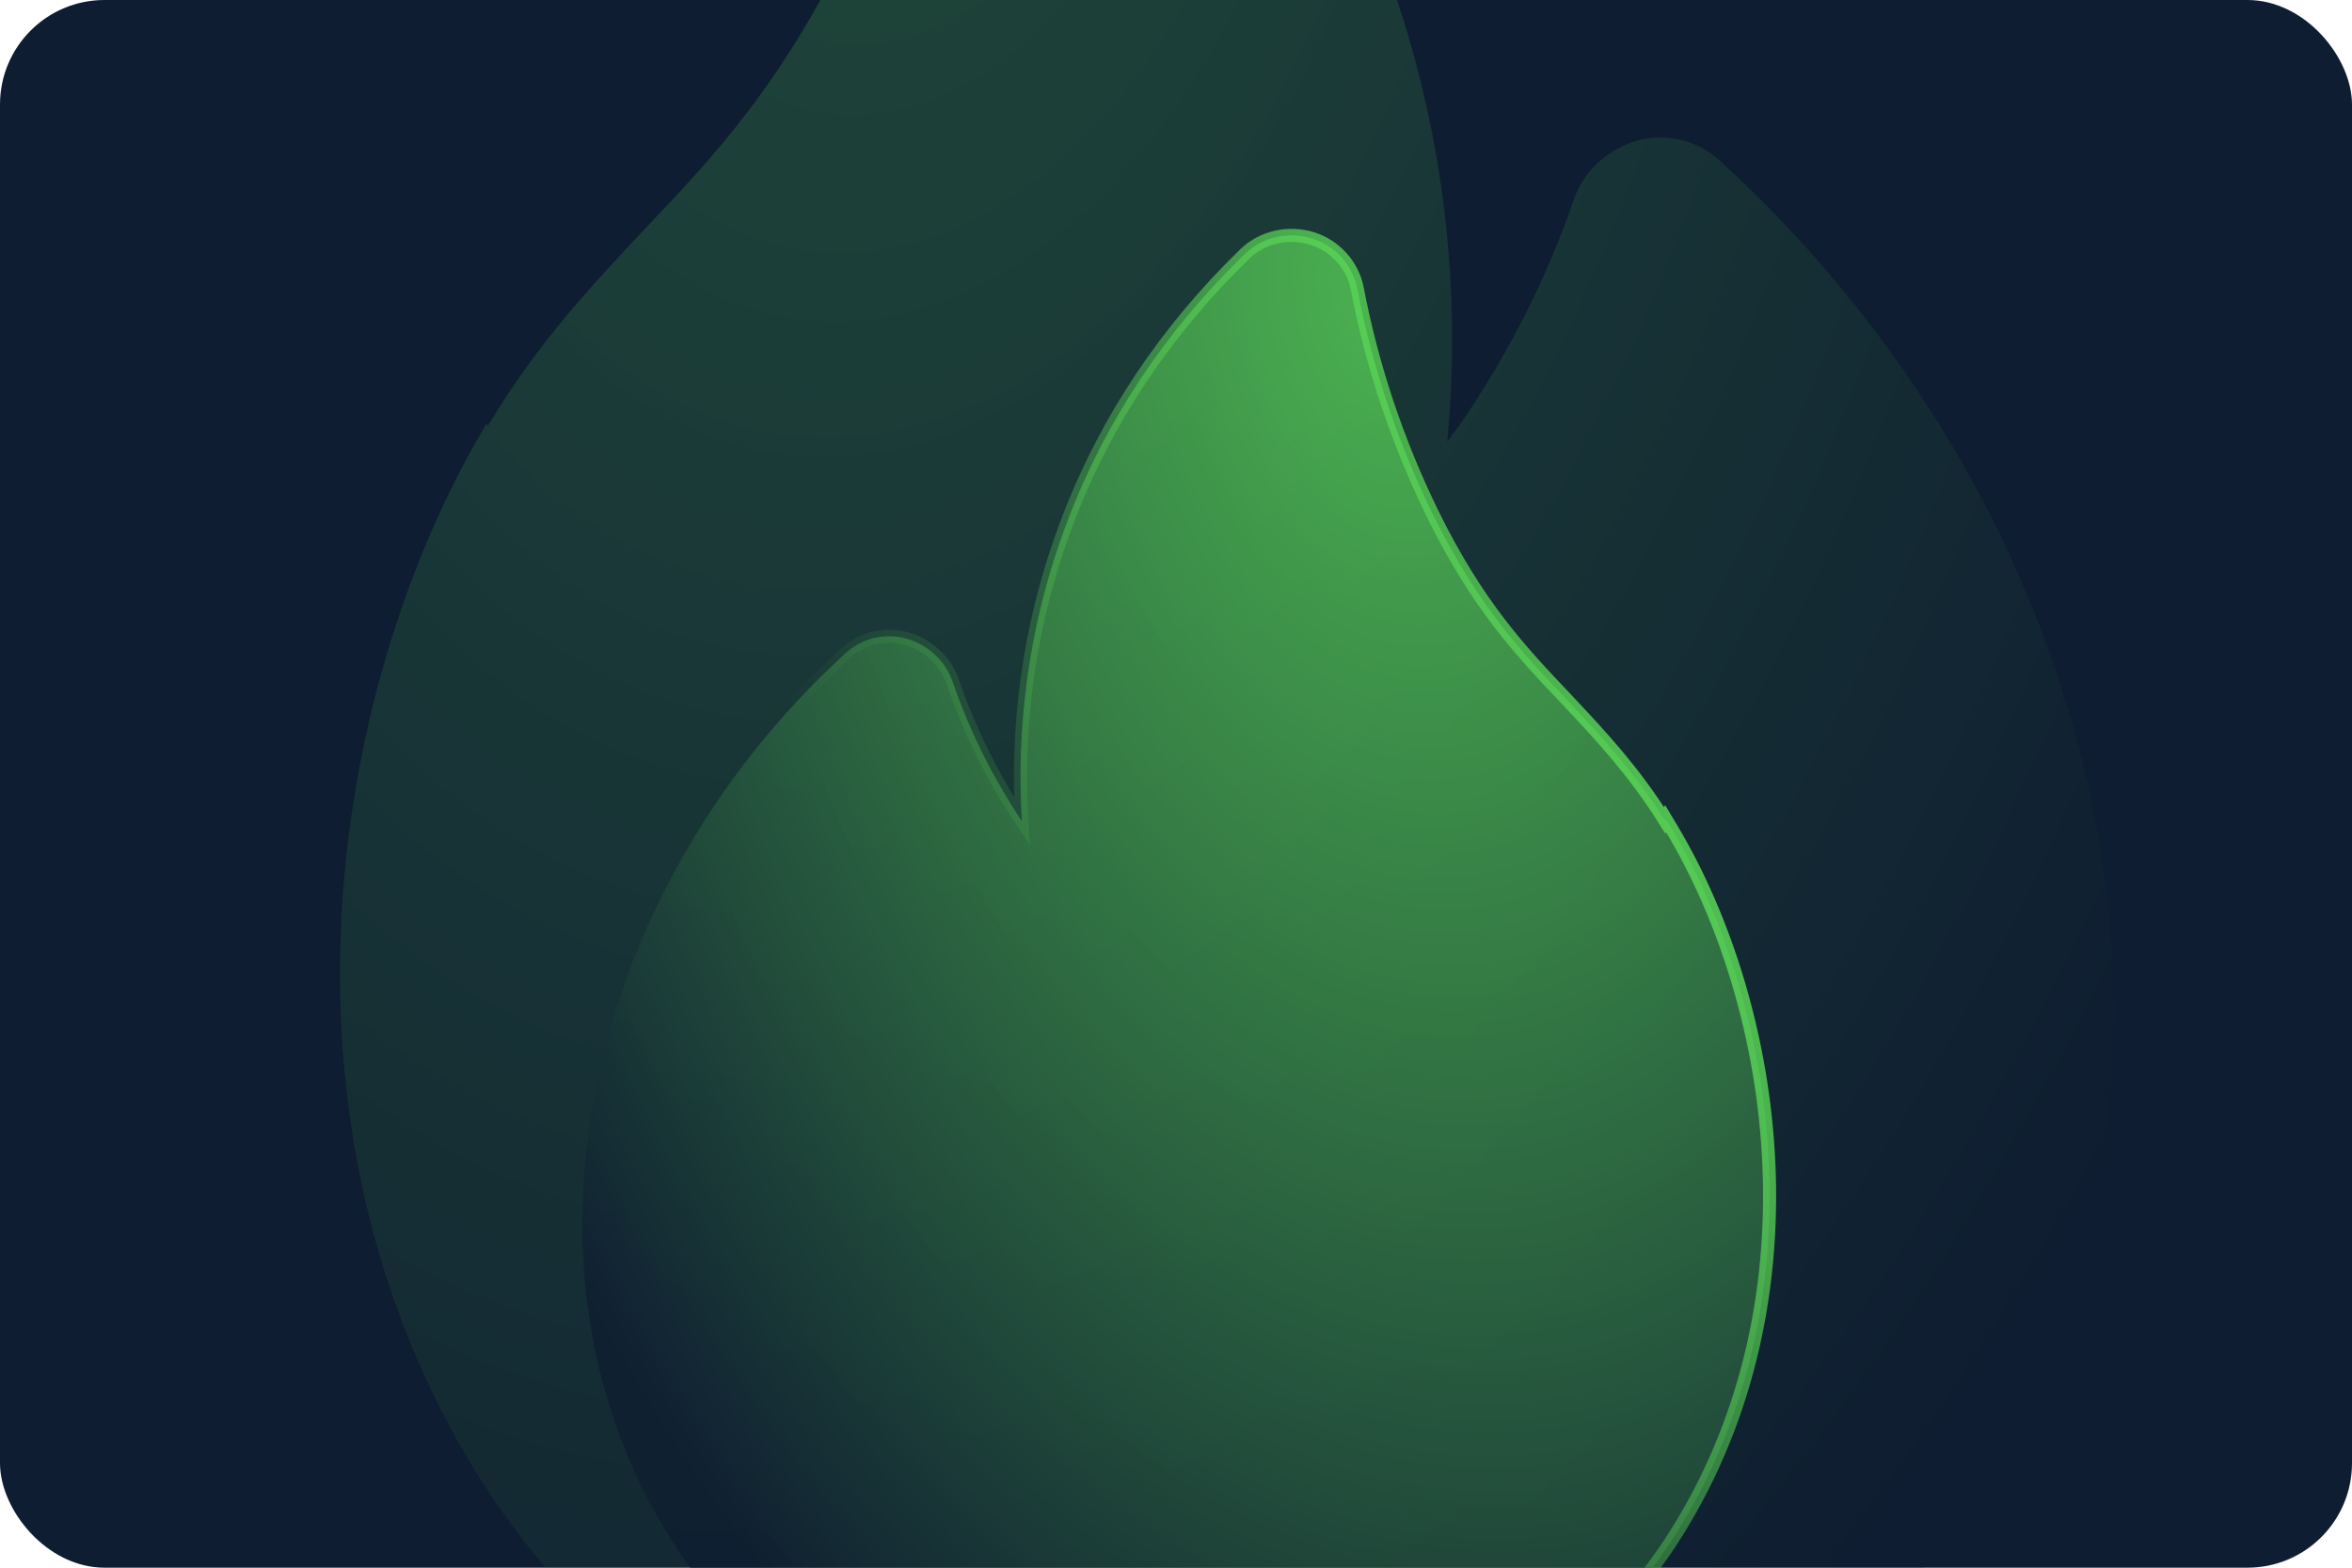 <svg width="360" height="240" viewBox="0 0 360 240" fill="none" xmlns="http://www.w3.org/2000/svg">
<g clip-path="url(#clip0_8386_20042)">
<rect width="360" height="240" rx="16" fill="#0E1D31"/>
<path opacity="0.3" d="M74.647 65.235C82.455 52.221 90.635 43.669 98.63 35.116C109.227 23.961 119.267 13.364 129.864 -8.203C137.859 -24.563 143.808 -42.039 147.34 -60.445C148.27 -65.465 151.988 -69.555 156.822 -71.043C161.656 -72.53 167.048 -71.415 170.766 -67.882C188.8 -50.406 202.558 -29.955 211.296 -7.087C221.708 20.057 223.567 45.9 221.522 67.652C222.265 66.537 223.195 65.421 223.939 64.305C231.003 53.894 236.767 42.553 240.857 30.654C242.344 26.192 246.063 22.846 250.525 21.544C255.173 20.243 260.007 21.544 263.353 24.705C324.706 80.852 341.625 168.419 302.768 228.471C277.855 267.142 233.42 290.939 187.87 290.939C184.71 290.939 181.549 290.939 178.389 290.567C115.548 285.92 81.154 238.139 74.832 228.471C39.508 174.555 49.919 105.951 74.461 64.863L74.647 65.235Z" fill="url(#paint0_radial_8386_20042)"/>
<path d="M163.521 79.428C157.137 96.073 155.568 111.987 156.41 125.724C152.013 119.111 148.416 111.945 145.838 104.444C144.741 101.158 142.014 98.721 138.772 97.775L138.772 97.775L138.761 97.772C135.342 96.815 131.784 97.772 129.321 100.094C88.444 137.507 77.037 195.989 103.075 236.231C119.75 262.114 149.477 278.033 179.959 278.033H179.986C182.053 278.033 184.187 278.033 186.33 277.782C228.395 274.66 251.386 242.695 255.61 236.235C279.25 200.151 272.262 154.324 255.877 126.893L254.941 125.325L254.806 125.595C250.074 118.066 245.158 112.812 240.388 107.714C240.176 107.487 239.964 107.261 239.753 107.035L239.747 107.029C232.755 99.669 226.194 92.743 219.248 78.606C213.995 67.857 210.087 56.376 207.766 44.285C207.081 40.592 204.35 37.593 200.802 36.501C197.277 35.417 193.328 36.224 190.591 38.824L190.591 38.824L190.584 38.831C178.549 50.493 169.36 64.149 163.521 79.428Z" fill="url(#paint1_radial_8386_20042)" stroke="url(#paint2_linear_8386_20042)" stroke-width="2"/>
</g>
<defs>
<radialGradient id="paint0_radial_8386_20042" cx="0" cy="0" r="1" gradientUnits="userSpaceOnUse" gradientTransform="translate(137.65 -60.357) rotate(97.923) scale(404.832 253.175)">
<stop stop-color="#5EE15A" stop-opacity="0.72"/>
<stop offset="1" stop-color="#0E1D31" stop-opacity="0.82"/>
</radialGradient>
<radialGradient id="paint1_radial_8386_20042" cx="0" cy="0" r="1" gradientUnits="userSpaceOnUse" gradientTransform="translate(213.197 44.529) rotate(82.077) scale(267.936 167.562)">
<stop stop-color="#5EE15A" stop-opacity="0.72"/>
<stop offset="1" stop-color="#0E1D31" stop-opacity="0.82"/>
</radialGradient>
<linearGradient id="paint2_linear_8386_20042" x1="203.941" y1="-33.063" x2="81.461" y2="25.971" gradientUnits="userSpaceOnUse">
<stop stop-color="#5EE15A"/>
<stop offset="1" stop-color="#4BB448" stop-opacity="0"/>
</linearGradient>
<clipPath id="clip0_8386_20042">
<rect width="360" height="240" rx="16" fill="white"/>
</clipPath>
</defs>
</svg>
